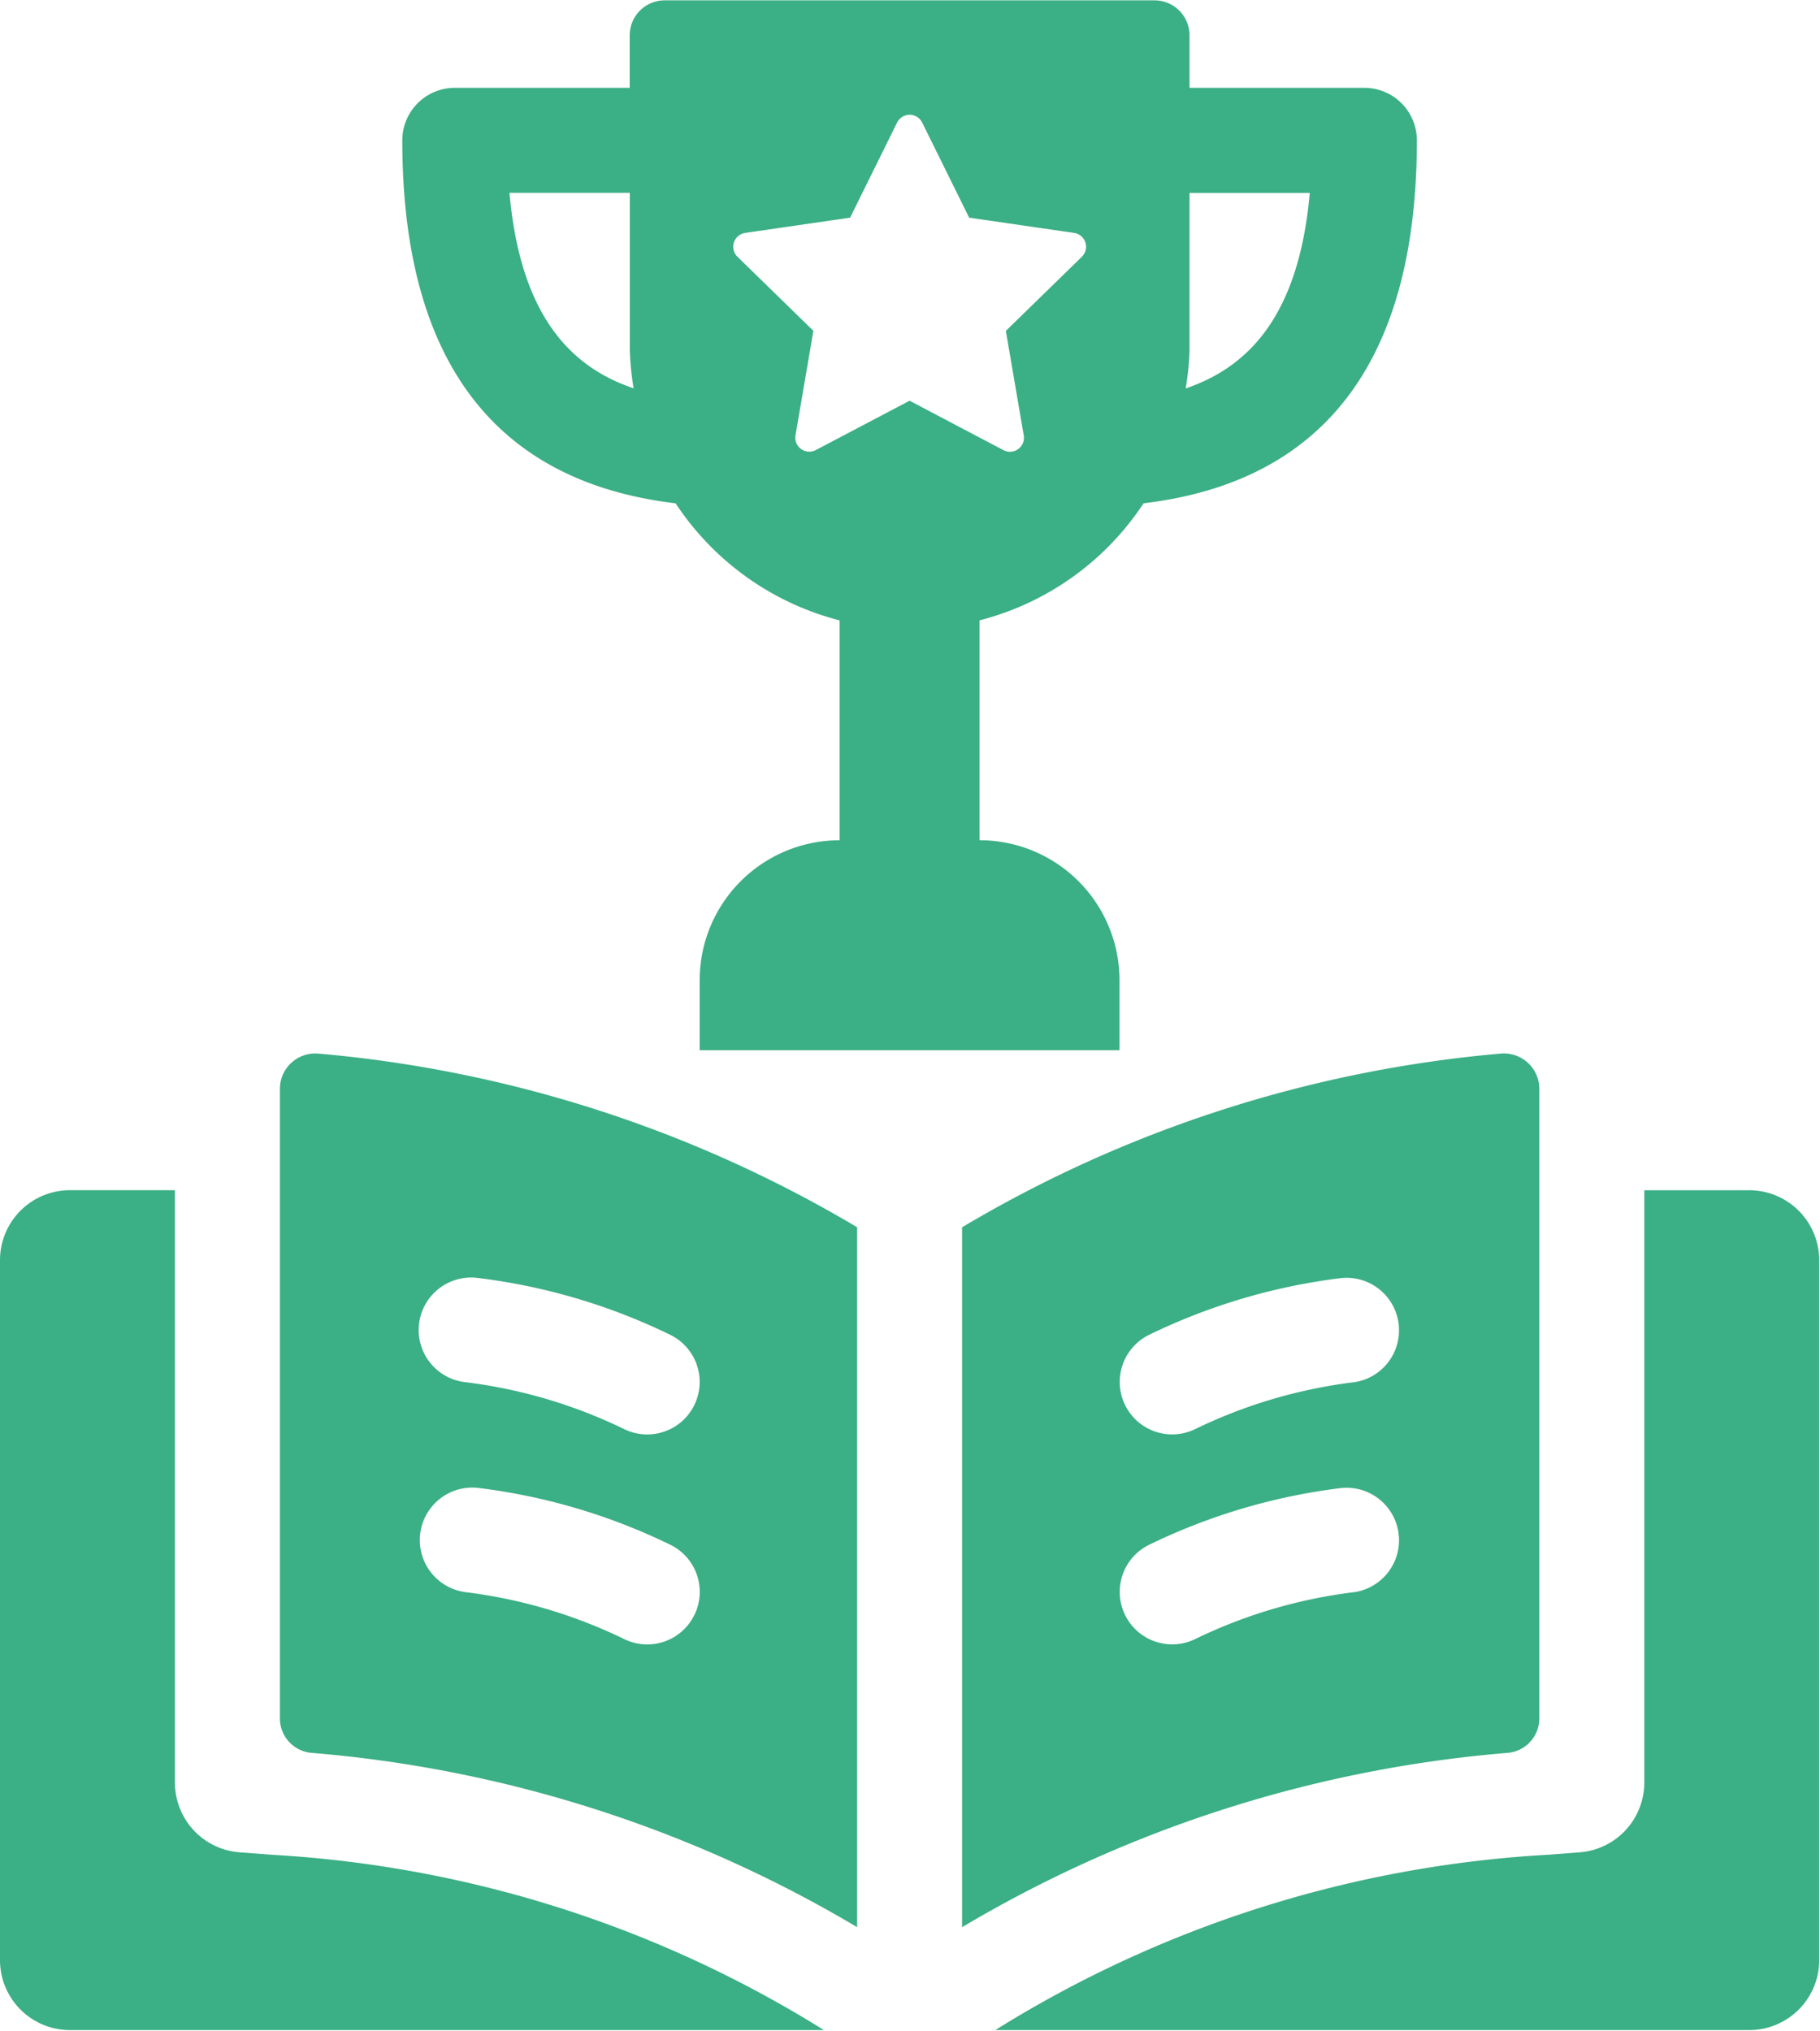 <svg xmlns="http://www.w3.org/2000/svg" xmlns:xlink="http://www.w3.org/1999/xlink" width="81.367" height="90.76" viewBox="0 0 81.367 90.76">
  <defs>
    <clipPath id="clip-path">
      <path id="Path_1157" data-name="Path 1157" d="M253,128.008h45.4v46.964H253Zm0,0" transform="translate(-253 -128.008)"/>
    </clipPath>
    <clipPath id="clip-path-2">
      <path id="Path_1159" data-name="Path 1159" d="M138.137,467h36.925v37.691H138.137Zm0,0" transform="translate(-138.137 -467)"/>
    </clipPath>
    <clipPath id="clip-path-3">
      <path id="Path_1161" data-name="Path 1161" d="M422,467h36.928v37.691H422Zm0,0" transform="translate(-422 -467)"/>
    </clipPath>
  </defs>
  <g id="_6" data-name="6" transform="translate(-138.137 -128.008)">
    <g id="Group_3870" data-name="Group 3870" transform="translate(156.119 128.008)" clip-path="url(#clip-path)">
      <path id="Path_1156" data-name="Path 1156" d="M296.044,132.016h-7.82v-2.346a1.564,1.564,0,0,0-1.564-1.564h-21.9a1.564,1.564,0,0,0-1.564,1.564v2.346h-7.82a2.347,2.347,0,0,0-2.346,2.346c0,9.852,4.144,15.262,12.218,16.223a12.5,12.5,0,0,0,7.333,5.232v9.827a6.257,6.257,0,0,0-6.257,6.257v3.128h18.769V171.9a6.256,6.256,0,0,0-6.256-6.257v-9.827a12.494,12.494,0,0,0,7.333-5.232c8.074-.961,12.218-6.371,12.218-16.223A2.347,2.347,0,0,0,296.044,132.016Zm-38.222,4.692H263.2v7.038a12.414,12.414,0,0,0,.172,1.7C260.59,144.508,258.31,142.235,257.821,136.708Zm25.584,2.863-3.393,3.308.8,4.671a.626.626,0,0,1-.908.659L275.71,146l-4.194,2.205a.626.626,0,0,1-.908-.659l.8-4.671-3.393-3.308a.626.626,0,0,1,.346-1.068l4.689-.681,2.1-4.25a.626.626,0,0,1,1.122,0l2.1,4.25,4.689.681A.626.626,0,0,1,283.405,139.571Zm4.646,5.88a12.319,12.319,0,0,0,.172-1.7v-7.038H293.6C293.111,142.235,290.83,144.508,288.051,145.451Zm0,0" transform="translate(-253.026 -128.09)" fill="#3baf85"/>
    </g>
    <g id="Group_3871" data-name="Group 3871" transform="translate(138.137 181.077)" clip-path="url(#clip-path-2)">
      <path id="Path_1158" data-name="Path 1158" d="M174.971,505.335H141.265a3.128,3.128,0,0,1-3.128-3.129V470.925a3.128,3.128,0,0,1,3.128-3.128h4.692v26.474a3.127,3.127,0,0,0,2.89,3.119l1.445.11A52.182,52.182,0,0,1,174.971,505.335Zm0,0" transform="translate(-138.137 -467.672)" fill="#3baf85"/>
    </g>
    <g id="Group_3872" data-name="Group 3872" transform="translate(182.576 181.077)" clip-path="url(#clip-path-3)">
      <path id="Path_1160" data-name="Path 1160" d="M459.206,470.925v31.281a3.128,3.128,0,0,1-3.128,3.129H422.371a52.178,52.178,0,0,1,24.68-7.835l1.445-.11a3.128,3.128,0,0,0,2.89-3.119V467.8h4.692A3.128,3.128,0,0,1,459.206,470.925Zm0,0" transform="translate(-422.313 -467.672)" fill="#3baf85"/>
    </g>
    <path id="Path_1162" data-name="Path 1162" d="M243.87,436.524a56.734,56.734,0,0,0-24.081-7.761,1.584,1.584,0,0,0-1.726,1.577v28.138a1.547,1.547,0,0,0,1.413,1.537,56.826,56.826,0,0,1,24.394,7.791Zm-16.924,2.27a27.119,27.119,0,0,1,8.558,2.532,2.345,2.345,0,1,1-2.038,4.225,22.517,22.517,0,0,0-7.083-2.1,2.346,2.346,0,1,1,.563-4.657Zm9.652,15.048a2.343,2.343,0,0,1-3.131,1.093,22.524,22.524,0,0,0-7.083-2.1,2.346,2.346,0,0,1,.563-4.659,27.1,27.1,0,0,1,8.558,2.532A2.344,2.344,0,0,1,236.6,453.842Zm0,0" transform="translate(-67.413 -253.665)" fill="#3baf85"/>
    <path id="Path_1163" data-name="Path 1163" d="M412.887,436.524v31.282a56.823,56.823,0,0,1,24.394-7.791,1.548,1.548,0,0,0,1.413-1.537V430.339a1.584,1.584,0,0,0-1.726-1.577A56.732,56.732,0,0,0,412.887,436.524Zm17.485,16.314a22.5,22.5,0,0,0-7.083,2.1,2.345,2.345,0,0,1-2.038-4.224,27.15,27.15,0,0,1,8.558-2.532,2.346,2.346,0,0,1,.563,4.658Zm0-9.384a22.5,22.5,0,0,0-7.083,2.1,2.345,2.345,0,0,1-2.038-4.224,27.15,27.15,0,0,1,8.558-2.532,2.346,2.346,0,0,1,.563,4.658Zm0,0" transform="translate(-231.738 -253.665)" fill="#3baf85"/>
  </g>
</svg>
